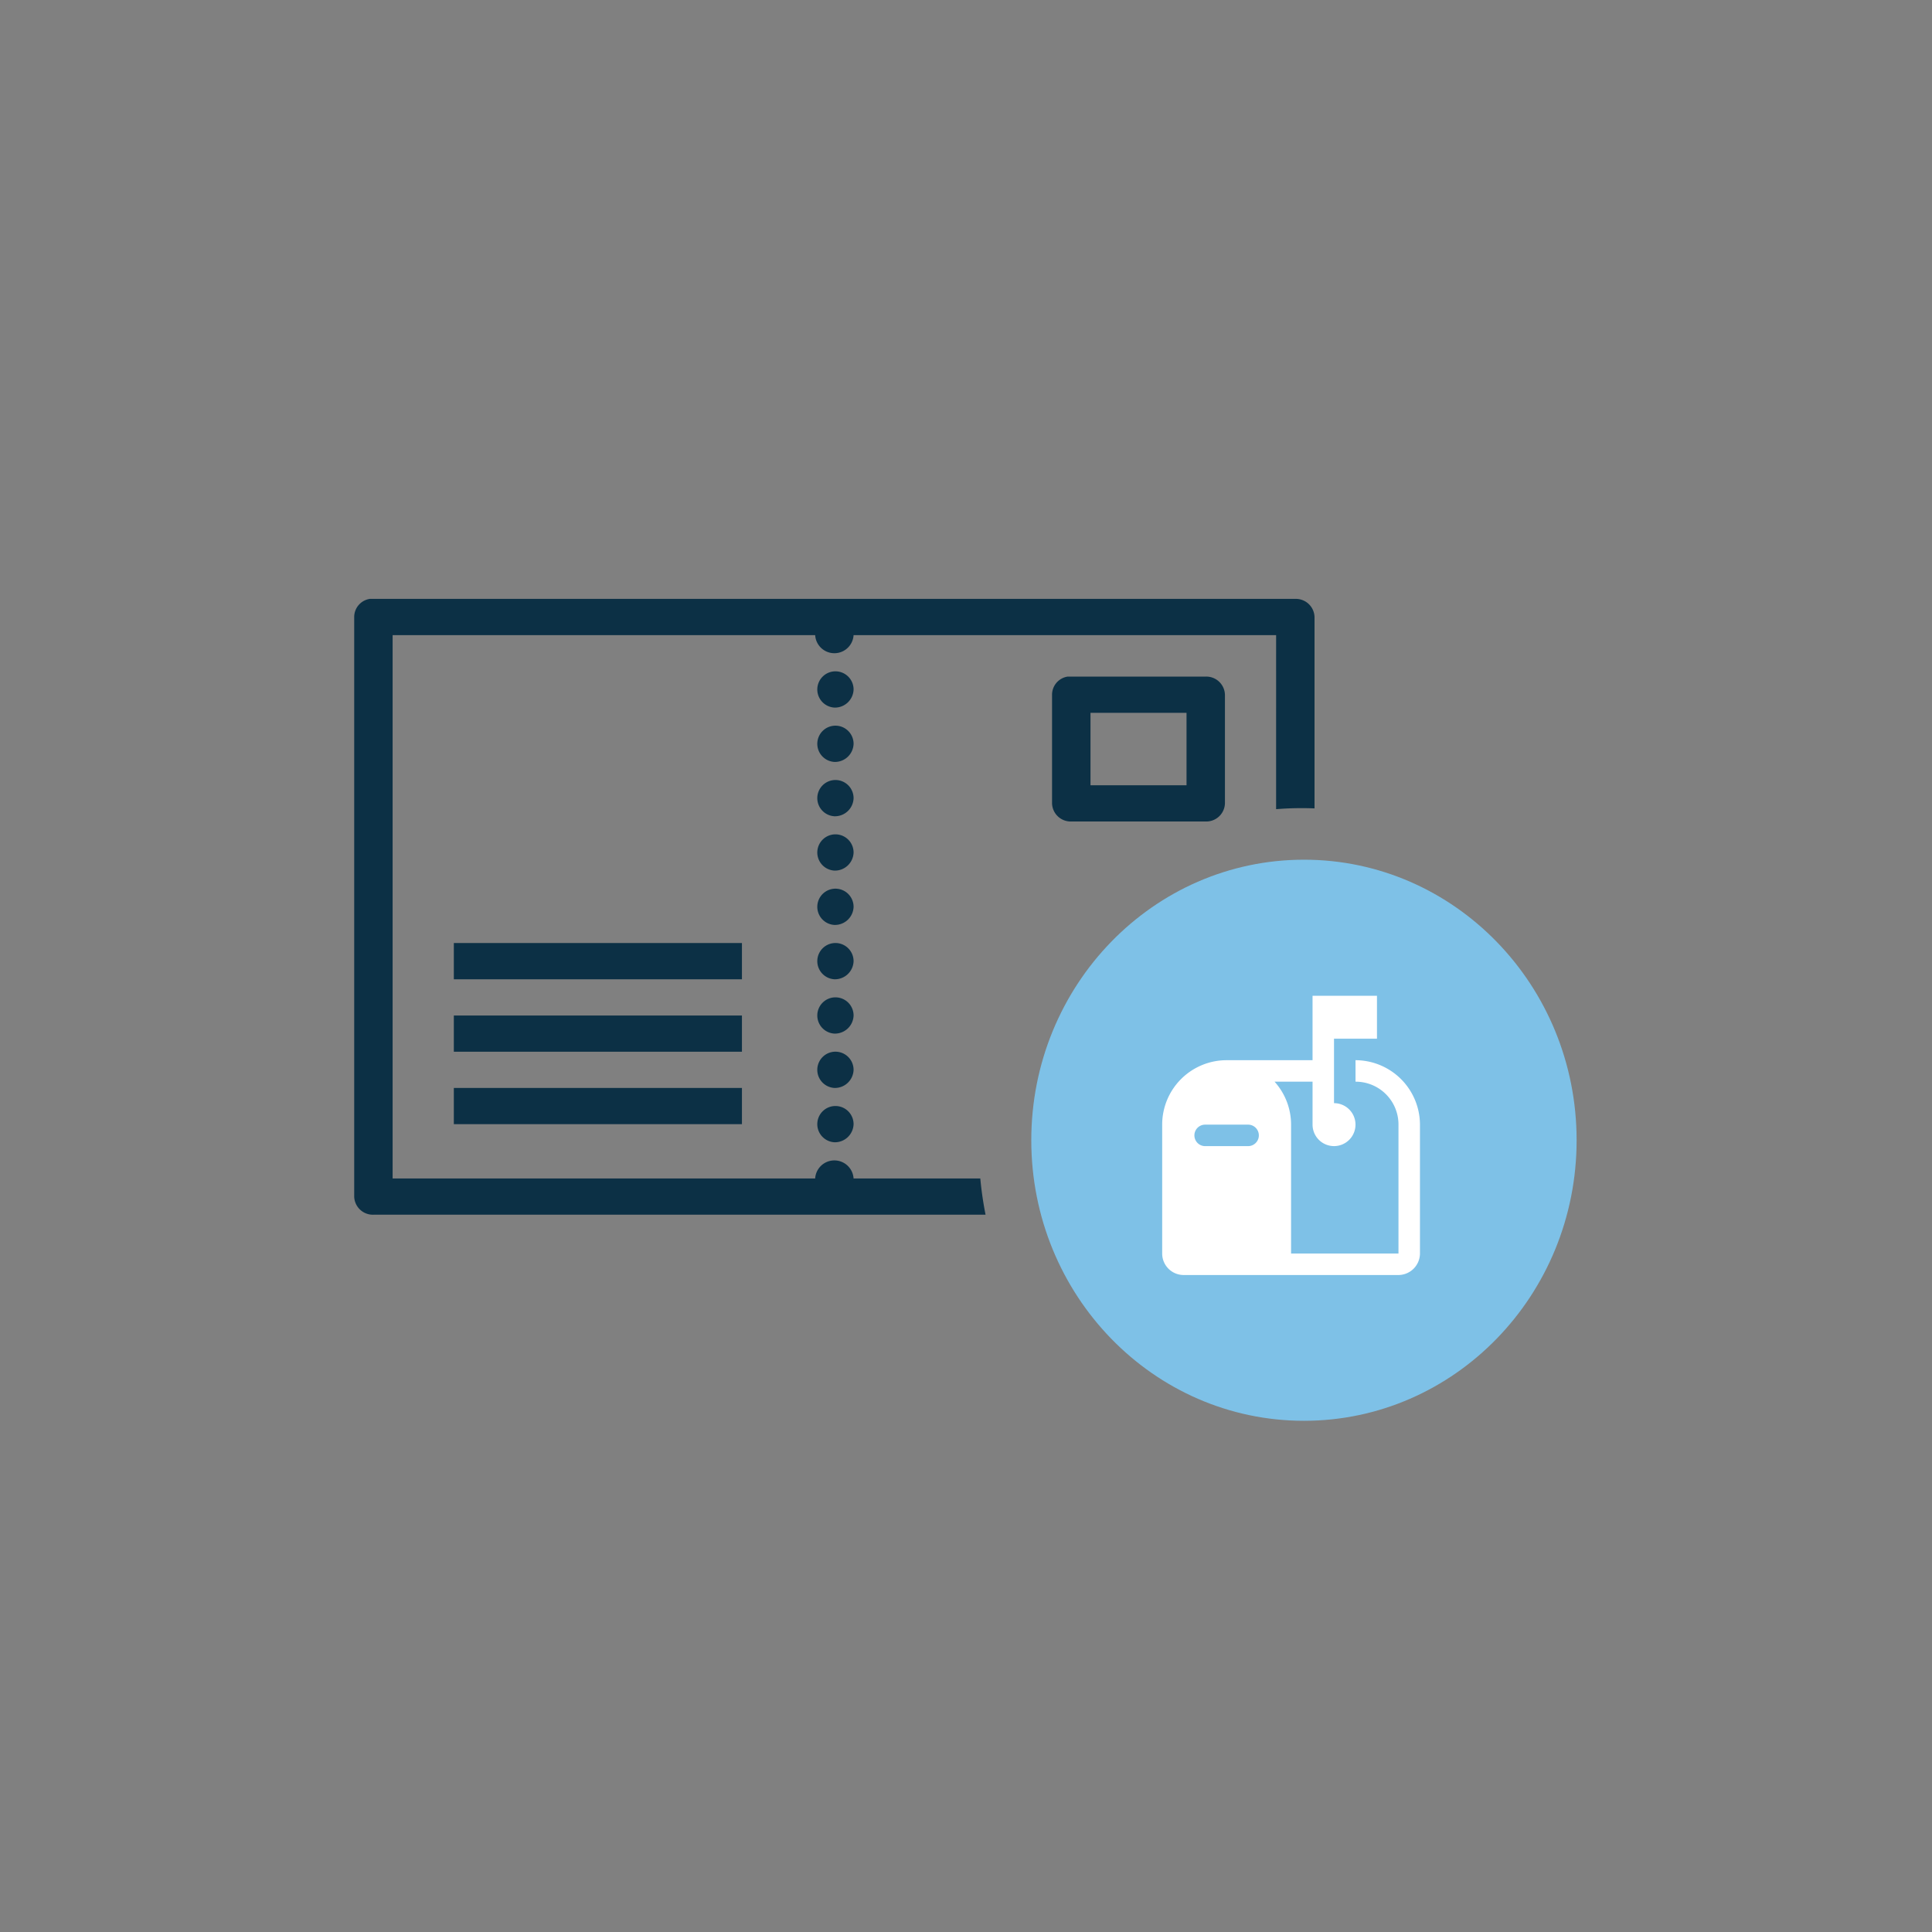 <svg xmlns="http://www.w3.org/2000/svg" xmlns:xlink="http://www.w3.org/1999/xlink" width="300" height="300" viewBox="0 0 300 300"><rect x="0" y="0" width="300" height="300" fill="#808080" stroke="none"/><defs><clipPath id="b"><rect width="300" height="300"/></clipPath></defs><g id="a" clip-path="url(#b)"><g transform="translate(76 40.062)"><path d="M62.393,126.185H-32.661a2.9,2.9,0,0,1-2.983-2.813v-90a2.851,2.851,0,0,1,2.424-2.813H110.493a2.9,2.9,0,0,1,2.982,2.813V63.092c-.656-.027-1.329-.041-2-.041-1.32,0-2.654.054-3.965.162V36.19H41.9a2.988,2.988,0,0,1-5.965,0H-29.678V120.56H35.933a2.988,2.988,0,0,1,5.965,0H61.577a54.743,54.743,0,0,0,.816,5.624Zm-23.477-11.25a2.817,2.817,0,1,1,2.983-2.813A2.9,2.9,0,0,1,38.916,114.935Zm-14.352-2.813H-20.173V106.5H24.564v5.623ZM38.916,106.5a2.817,2.817,0,1,1,2.983-2.813A2.9,2.9,0,0,1,38.916,106.5Zm-14.352-5.625H-20.173V95.249H24.564v5.624Zm14.352-2.813A2.817,2.817,0,1,1,41.9,95.249,2.9,2.9,0,0,1,38.916,98.061Zm0-8.437A2.817,2.817,0,1,1,41.9,86.812,2.9,2.9,0,0,1,38.916,89.625Zm-14.352,0H-20.173V84H24.564v5.624Zm14.352-8.437A2.817,2.817,0,1,1,41.9,78.375,2.9,2.9,0,0,1,38.916,81.187Zm0-8.437A2.817,2.817,0,1,1,41.9,69.938,2.9,2.9,0,0,1,38.916,72.751Zm57.665-7.625H75.7a2.9,2.9,0,0,1-2.983-2.813V45.439a2.851,2.851,0,0,1,2.424-2.813H96.581a2.9,2.9,0,0,1,2.983,2.813V62.313A2.9,2.9,0,0,1,96.581,65.126ZM78.687,48.252V59.5H93.6V48.252ZM38.916,64.313A2.817,2.817,0,1,1,41.9,61.5,2.9,2.9,0,0,1,38.916,64.313Zm0-8.437A2.817,2.817,0,1,1,41.9,53.064,2.9,2.9,0,0,1,38.916,55.877Zm0-8.438A2.817,2.817,0,1,1,41.9,44.627,2.9,2.9,0,0,1,38.916,47.439Z" transform="translate(14.644 22.373)" fill="#0c3045"/><g transform="translate(84.138 93.431)"><ellipse cx="42.339" cy="43.564" rx="42.339" ry="43.564" transform="translate(0 0)" fill="#7ec1e7"/><path d="M26.349,0V10.007H13.007A10.006,10.006,0,0,0,3,20.014V40.027a3.335,3.335,0,0,0,3.336,3.336H39.692a3.36,3.36,0,0,0,3.336-3.336V20.014A10.033,10.033,0,0,0,33.021,10.007v3.336a6.647,6.647,0,0,1,6.671,6.671V40.027H23.014V20.014a9.955,9.955,0,0,0-2.564-6.671h5.9v6.671h0a3.334,3.334,0,1,0,3.332-3.336V6.671h6.671V0H26.349ZM9.671,20.014h6.671a1.668,1.668,0,0,1,0,3.336H9.671a1.668,1.668,0,1,1,0-3.336Z" transform="translate(17.325 21.127)" fill="#fff"/></g></g></g></svg>